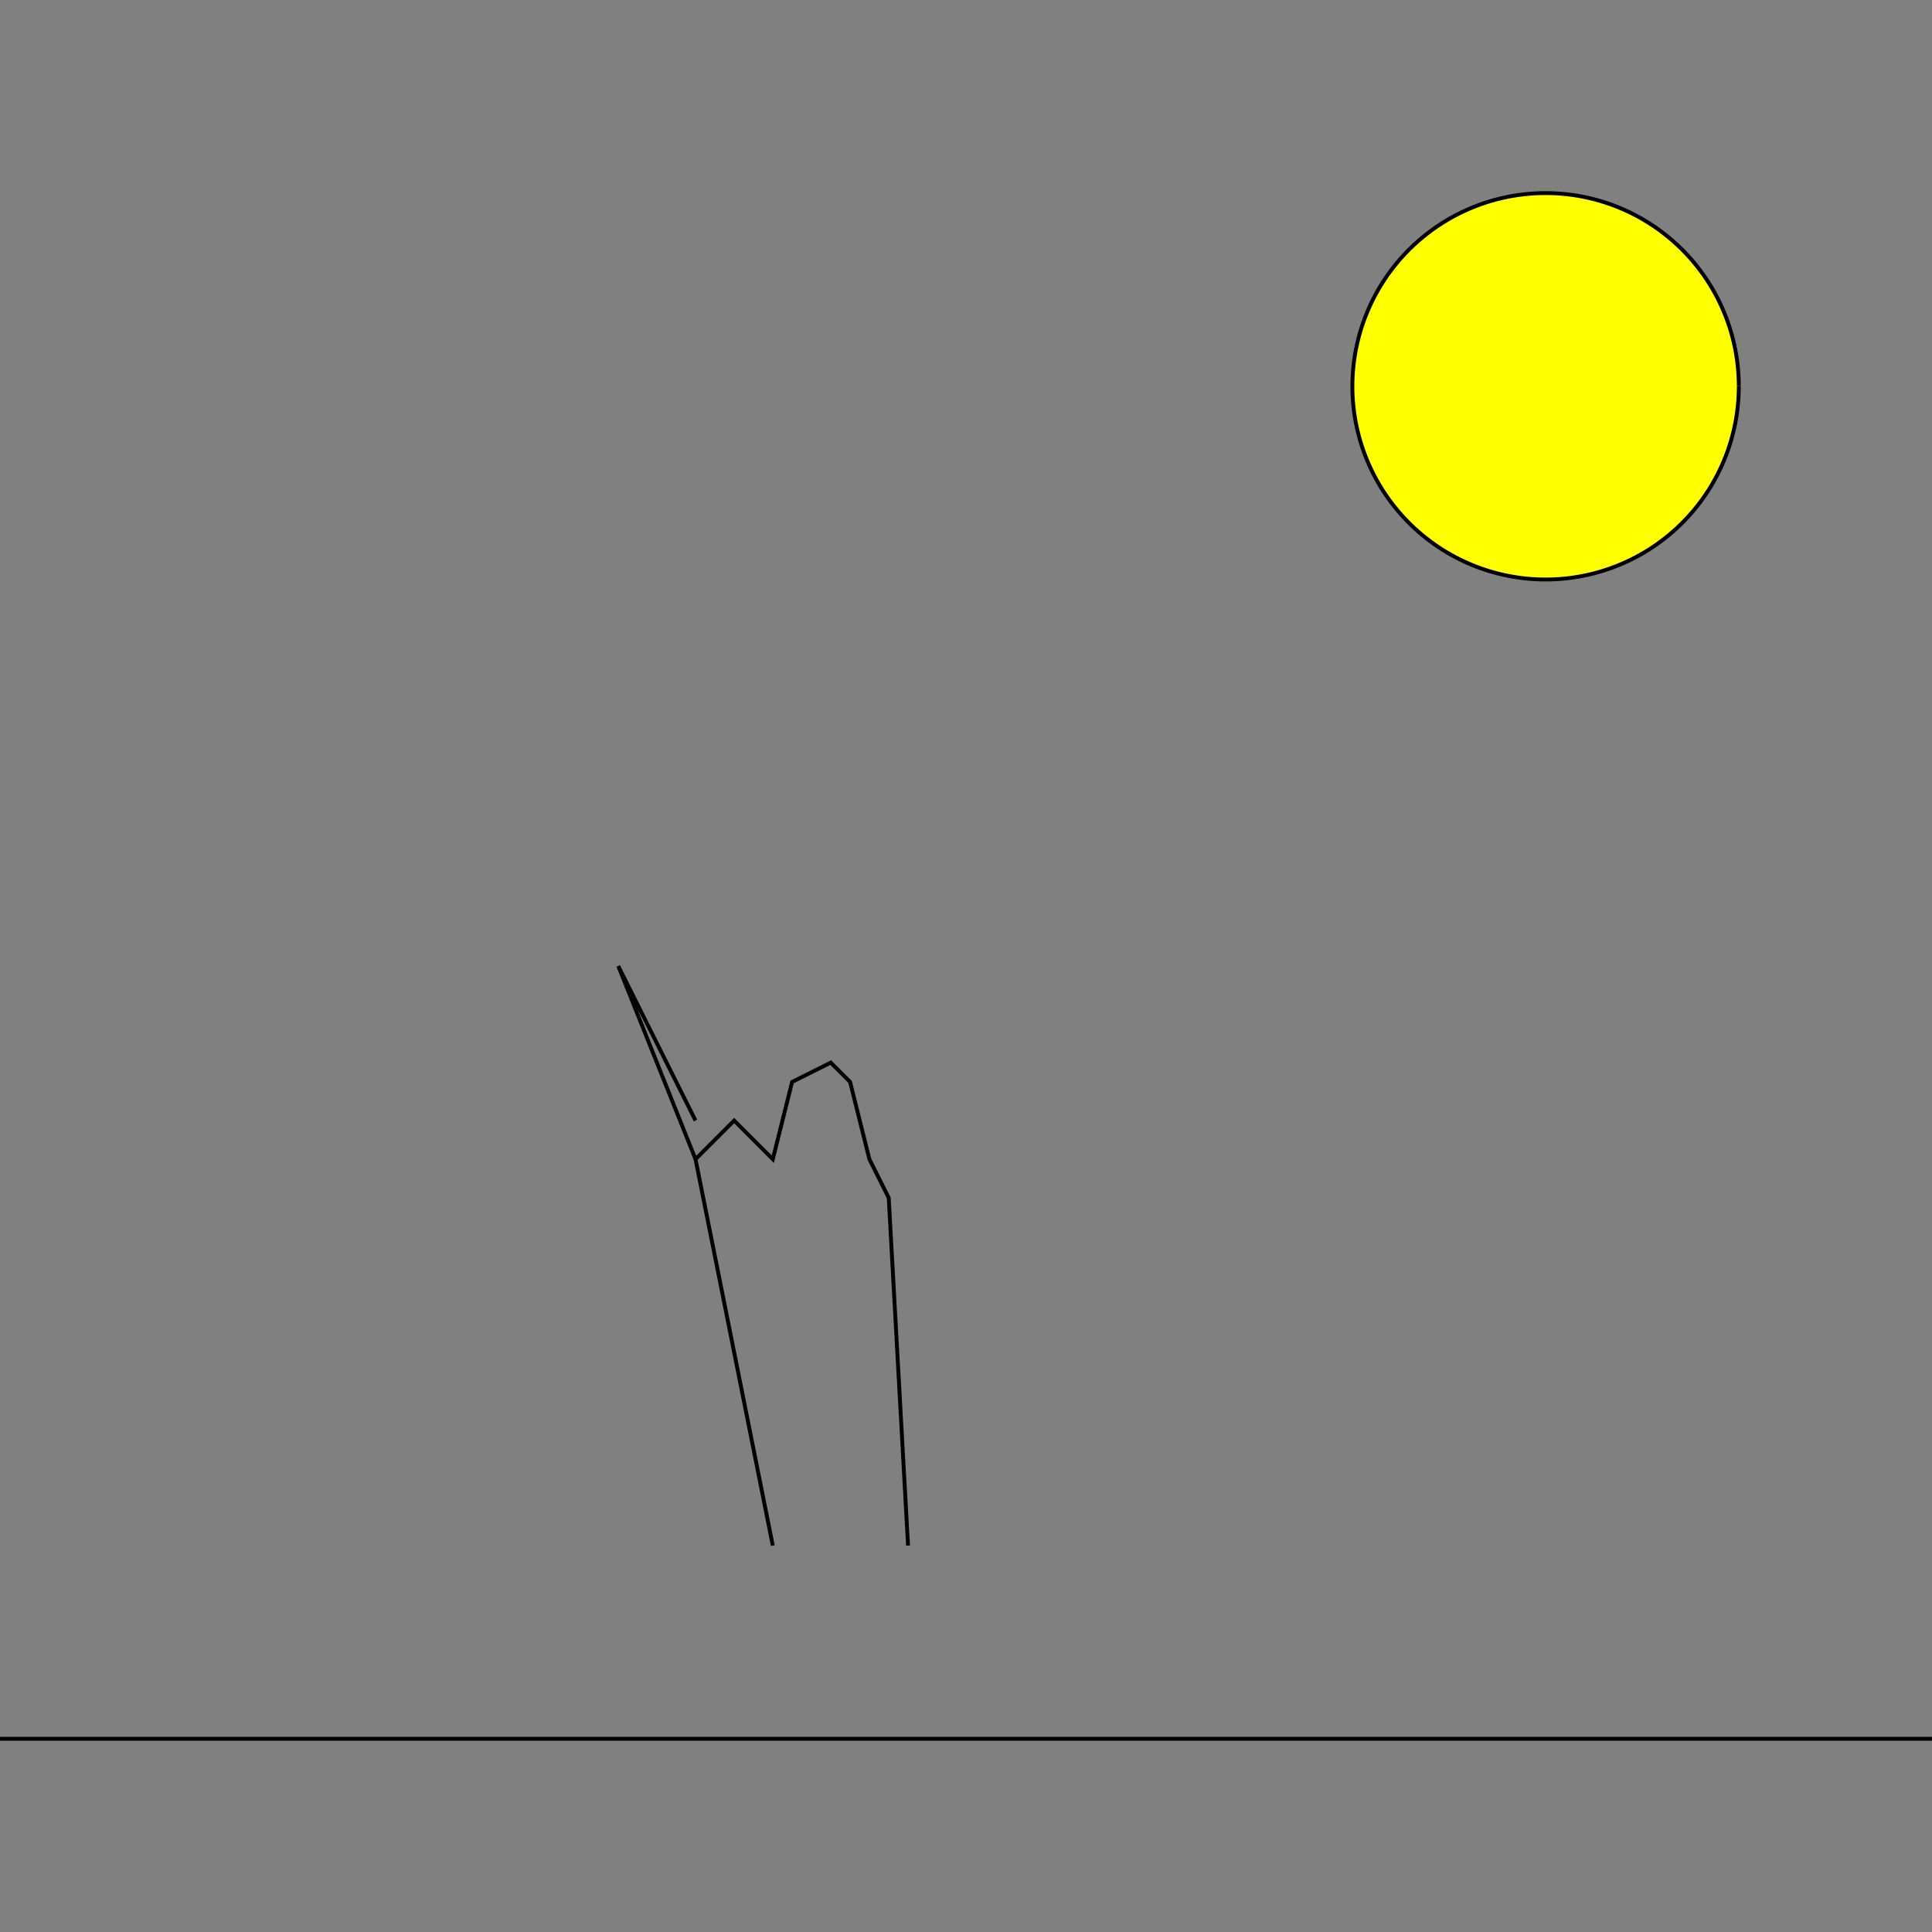 <!--

Generated by DrawGPT.
Free, open source, AI generated images in SVG, PNG, and HTML Canvas format.
https://drawgpt.ai

Created: 2024-01-19T03:27:14.633Z
Link: https://drawgpt.ai/prompt/155310/

-->
<svg xmlns="http://www.w3.org/2000/svg" xmlns:xlink="http://www.w3.org/1999/xlink" width="500" height="500"><rect width="100%" height="100%" fill="#808080" stroke="none"/><defs/><g><path fill="yellow" stroke="#000000" paint-order="fill stroke markers" d=" M 450 100 A 50 50 0 1 1 450 99.95" stroke-miterlimit="10" stroke-dasharray=""/><path fill="none" stroke="#000000" paint-order="fill stroke markers" d=" M 200 400 L 180 300 L 190 290 L 200 300 L 205 280 L 215 275 L 220 280 L 225 300 L 230 310 L 235 400" stroke-miterlimit="10" stroke-dasharray=""/><path fill="none" stroke="#000000" paint-order="fill stroke markers" d=" M 180 300 L 160 250 L 180 290" stroke-miterlimit="10" stroke-dasharray=""/><path fill="none" stroke="#000000" paint-order="fill stroke markers" d=" M 0 450 L 512 450" stroke-miterlimit="10" stroke-dasharray=""/></g></svg>